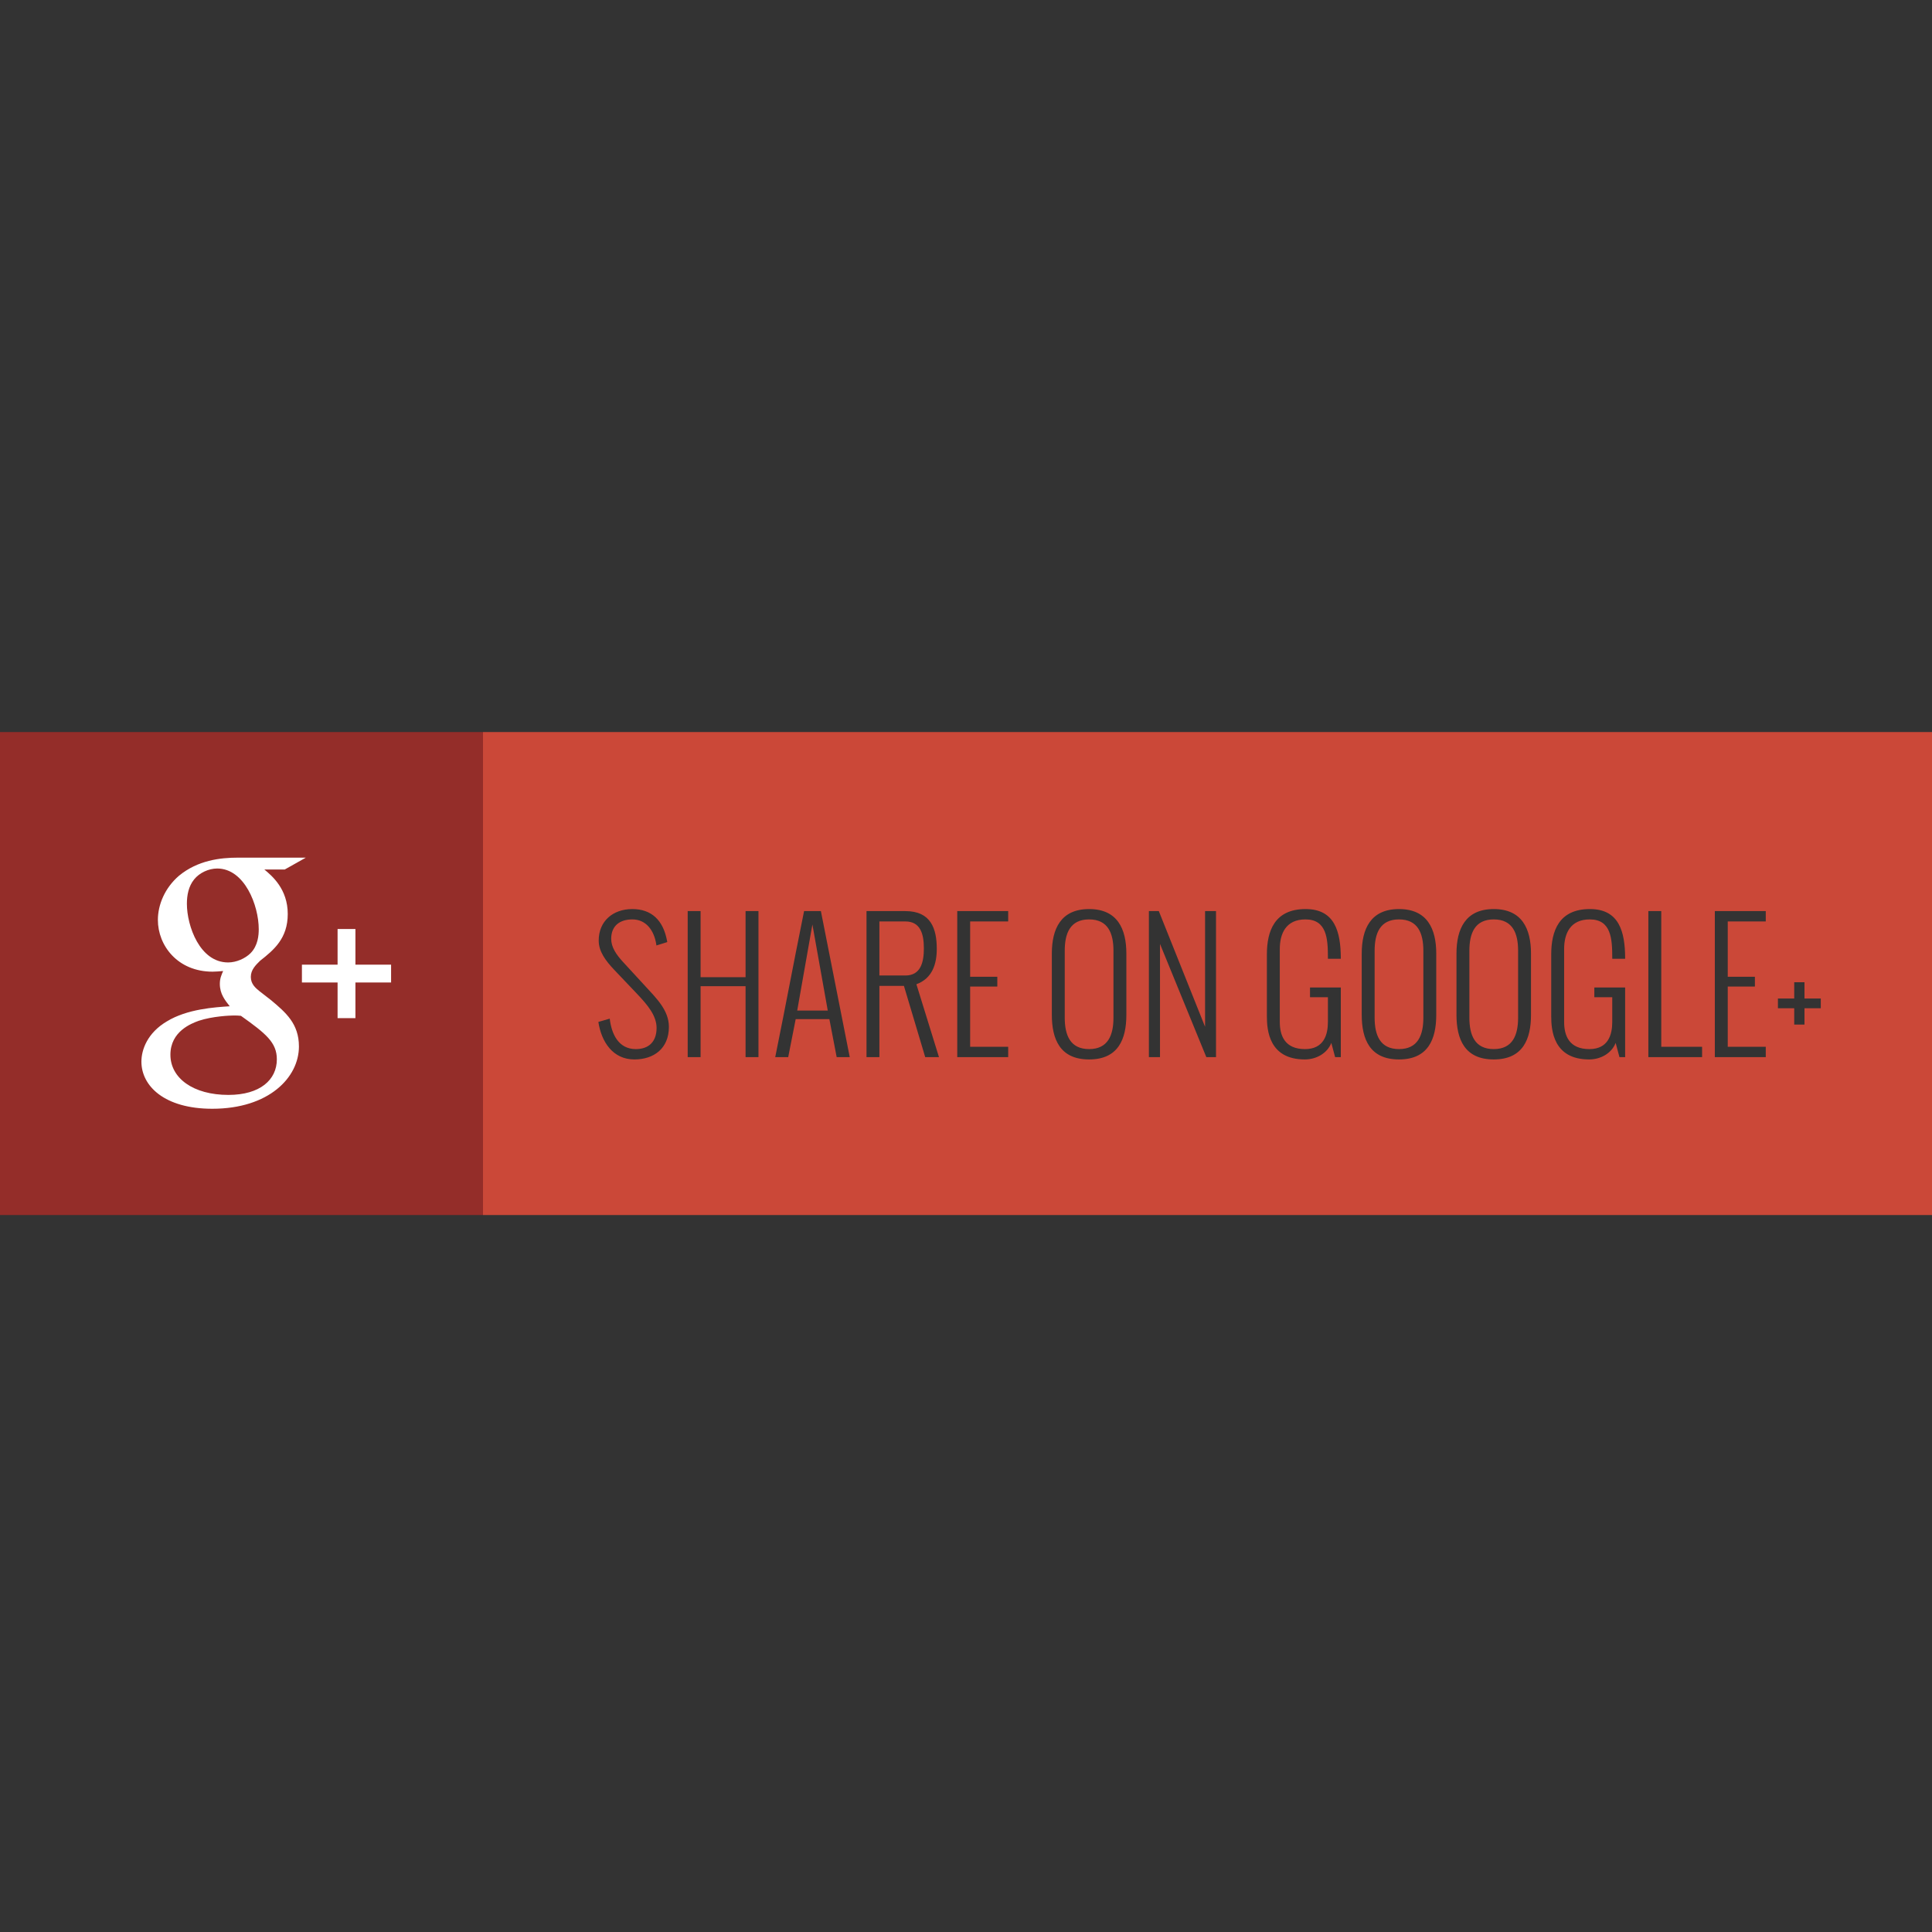 <?xml version="1.0" ?><!DOCTYPE svg  PUBLIC '-//W3C//DTD SVG 1.1//EN'  'http://www.w3.org/Graphics/SVG/1.1/DTD/svg11.dtd'><svg enable-background="new 0 0 256 256" height="256px" id="Layer_1" version="1.1" viewBox="0 0 256 256" width="256px" xml:space="preserve" xmlns="http://www.w3.org/2000/svg" xmlns:xlink="http://www.w3.org/1999/xlink"><rect x="0" y="0" width="256" height="256" fill="#333333" stroke="none"/><rect fill="#942D29" height="64" width="64" y="97"/><path d="M64,97h192v64H64V97z M84.056,140.382c2.598,0,4.577-1.462,4.577-4.318c0-2.227-1.698-3.823-3.216-5.488  l-2.845-3.092c-0.934-1.012-1.586-1.991-1.586-3.082c0-1.743,1.158-2.575,2.8-2.575c1.844,0,2.89,1.484,3.171,3.295l0.022,0.158  l1.439-0.45l-0.034-0.18c-0.506-2.71-2.047-4.195-4.6-4.195c-2.575,0-4.453,1.608-4.453,4.172c0,1.451,0.911,2.665,2.046,3.869  l3.025,3.183c1.406,1.484,2.598,2.89,2.598,4.532c0,1.776-0.99,2.8-2.755,2.8c-2.294,0-3.216-2.002-3.452-4.037l-1.507,0.438  C79.693,138.076,81.222,140.382,84.056,140.382z M92.832,140.078v-9.401h5.96v9.401h1.709v-19.354h-1.709v8.76h-5.96v-8.76h-1.709  v19.354H92.832z M105.432,135.04h4.465l0.967,5.038h1.732l-3.824-19.354h-2.227c-1.811,8.986-2.013,10.38-3.823,19.354h1.72  L105.432,135.04z M107.647,122.501l2.036,11.403h-4.048L107.647,122.501z M116.524,140.078v-9.446h3.25l2.823,9.446h1.822  l-2.991-9.66c2.125-0.775,2.699-2.71,2.699-4.689c0-2.688-0.787-5.004-4.149-5.004h-5.162v19.354H116.524z M116.524,122.096h3.441  c2.001,0,2.452,1.653,2.452,3.576c0,1.811-0.405,3.587-2.452,3.587h-3.441V122.096z M133.589,140.078v-1.372h-5.039v-7.984h3.599  v-1.293h-3.599v-7.333h5.039v-1.372h-6.748v19.354H133.589z M144.312,140.382c3.846,0,4.937-2.665,4.937-5.915v-8.108  c0-3.272-1.181-5.904-4.937-5.904c-3.757,0-4.938,2.632-4.938,5.904v8.108C139.374,137.717,140.465,140.382,144.312,140.382z   M144.312,139.01c-2.52,0-3.228-1.867-3.228-4.161v-8.873c0-2.294,0.708-4.15,3.228-4.15c2.519,0,3.228,1.855,3.228,4.15v8.873  C147.539,137.143,146.83,139.01,144.312,139.01z M153.706,140.078v-15.002l6.14,15.002h1.282v-19.354h-1.45v15.328l-6.129-15.328  h-1.316v19.354H153.706z M172.897,140.382c1.552,0,2.991-0.844,3.509-2.193l0.506,1.89h0.753v-9.232h-4.082v1.293h2.373v3.272  c0,1.698-0.54,3.599-3.036,3.599c-2.688,0-3.34-1.799-3.34-3.599v-9.671c0-2.001,0.787-3.914,3.396-3.914  c2.834,0,2.98,2.553,2.98,5.072v0.146h1.709v-0.135c-0.022-3.441-0.787-6.455-4.667-6.455c-4.115,0-5.128,2.913-5.128,6.005v8.209  C167.87,136.468,168.129,140.382,172.897,140.382z M185.374,140.382c3.846,0,4.937-2.665,4.937-5.915v-8.108  c0-3.272-1.181-5.904-4.937-5.904c-3.757,0-4.938,2.632-4.938,5.904v8.108C180.437,137.717,181.527,140.382,185.374,140.382z   M185.374,139.01c-2.52,0-3.228-1.867-3.228-4.161v-8.873c0-2.294,0.708-4.15,3.228-4.15c2.519,0,3.228,1.855,3.228,4.15v8.873  C188.602,137.143,187.893,139.01,185.374,139.01z M197.929,140.382c3.846,0,4.937-2.665,4.937-5.915v-8.108  c0-3.272-1.181-5.904-4.937-5.904c-3.757,0-4.938,2.632-4.938,5.904v8.108C192.991,137.717,194.082,140.382,197.929,140.382z   M197.929,139.01c-2.52,0-3.228-1.867-3.228-4.161v-8.873c0-2.294,0.708-4.15,3.228-4.15c2.519,0,3.228,1.855,3.228,4.15v8.873  C201.156,137.143,200.447,139.01,197.929,139.01z M210.573,140.382c1.552,0,2.991-0.844,3.509-2.193l0.506,1.89h0.753v-9.232h-4.082  v1.293h2.373v3.272c0,1.698-0.54,3.599-3.036,3.599c-2.688,0-3.34-1.799-3.34-3.599v-9.671c0-2.001,0.787-3.914,3.396-3.914  c2.834,0,2.98,2.553,2.98,5.072v0.146h1.709v-0.135c-0.022-3.441-0.787-6.455-4.667-6.455c-4.115,0-5.128,2.913-5.128,6.005v8.209  C205.546,136.468,205.805,140.382,210.573,140.382z M225.535,140.078v-1.372h-5.409v-17.982h-1.71v19.354H225.535z M233.973,140.078  v-1.372h-5.038v-7.984h3.599v-1.293h-3.599v-7.333h5.038v-1.372h-6.748v19.354H233.973z M239.104,135.76v-2.159h2.159v-1.293h-2.159  v-2.159h-1.361v2.159h-2.159v1.293h2.159v2.159H239.104z" fill="#CB4838"/><path d="M33.193,126.307c1.003-1.008,1.092-2.402,1.092-3.19c0-3.142-1.878-8.035-5.503-8.035  c-1.135,0-2.357,0.569-3.058,1.444c-0.742,0.917-0.96,2.094-0.96,3.229c0,2.925,1.704,7.774,5.459,7.774  C31.313,127.531,32.492,127.004,33.193,126.307L33.193,126.307z M31.925,134.602c-0.349-0.042-0.567-0.042-1.002-0.042  c-0.393,0-2.753,0.086-4.587,0.7c-0.96,0.348-3.755,1.395-3.755,4.496s3.013,5.326,7.686,5.326c4.192,0,6.417-2.005,6.417-4.715  C36.685,138.141,35.245,136.963,31.925,134.602L31.925,134.602z M44.732,130.184h-4.726v-2.362h4.726v-4.726h2.363v4.726h4.726  v2.362h-4.726v4.727h-2.363V130.184z M35.027,115.214c1.003,0.83,3.101,2.576,3.101,5.894c0,3.231-1.836,4.761-3.669,6.201  c-0.568,0.567-1.224,1.181-1.224,2.141c0,0.96,0.656,1.483,1.135,1.877l1.573,1.223c1.922,1.614,3.667,3.101,3.667,6.113  c0,4.104-3.973,8.254-11.485,8.254c-6.331,0-9.388-3.015-9.388-6.246c0-1.573,0.786-3.798,3.363-5.326  c2.707-1.66,6.375-1.878,8.34-2.009c-0.612-0.786-1.311-1.617-1.311-2.969c0-0.742,0.218-1.18,0.437-1.704  c-0.481,0.043-0.96,0.088-1.398,0.088c-4.628,0-7.248-3.452-7.248-6.857c0-2.007,0.916-4.237,2.793-5.851  c2.49-2.052,5.458-2.401,7.816-2.401h8.995l-2.794,1.572H35.027L35.027,115.214z" fill="#FFFFFF" id="g_x2B_"/></svg>